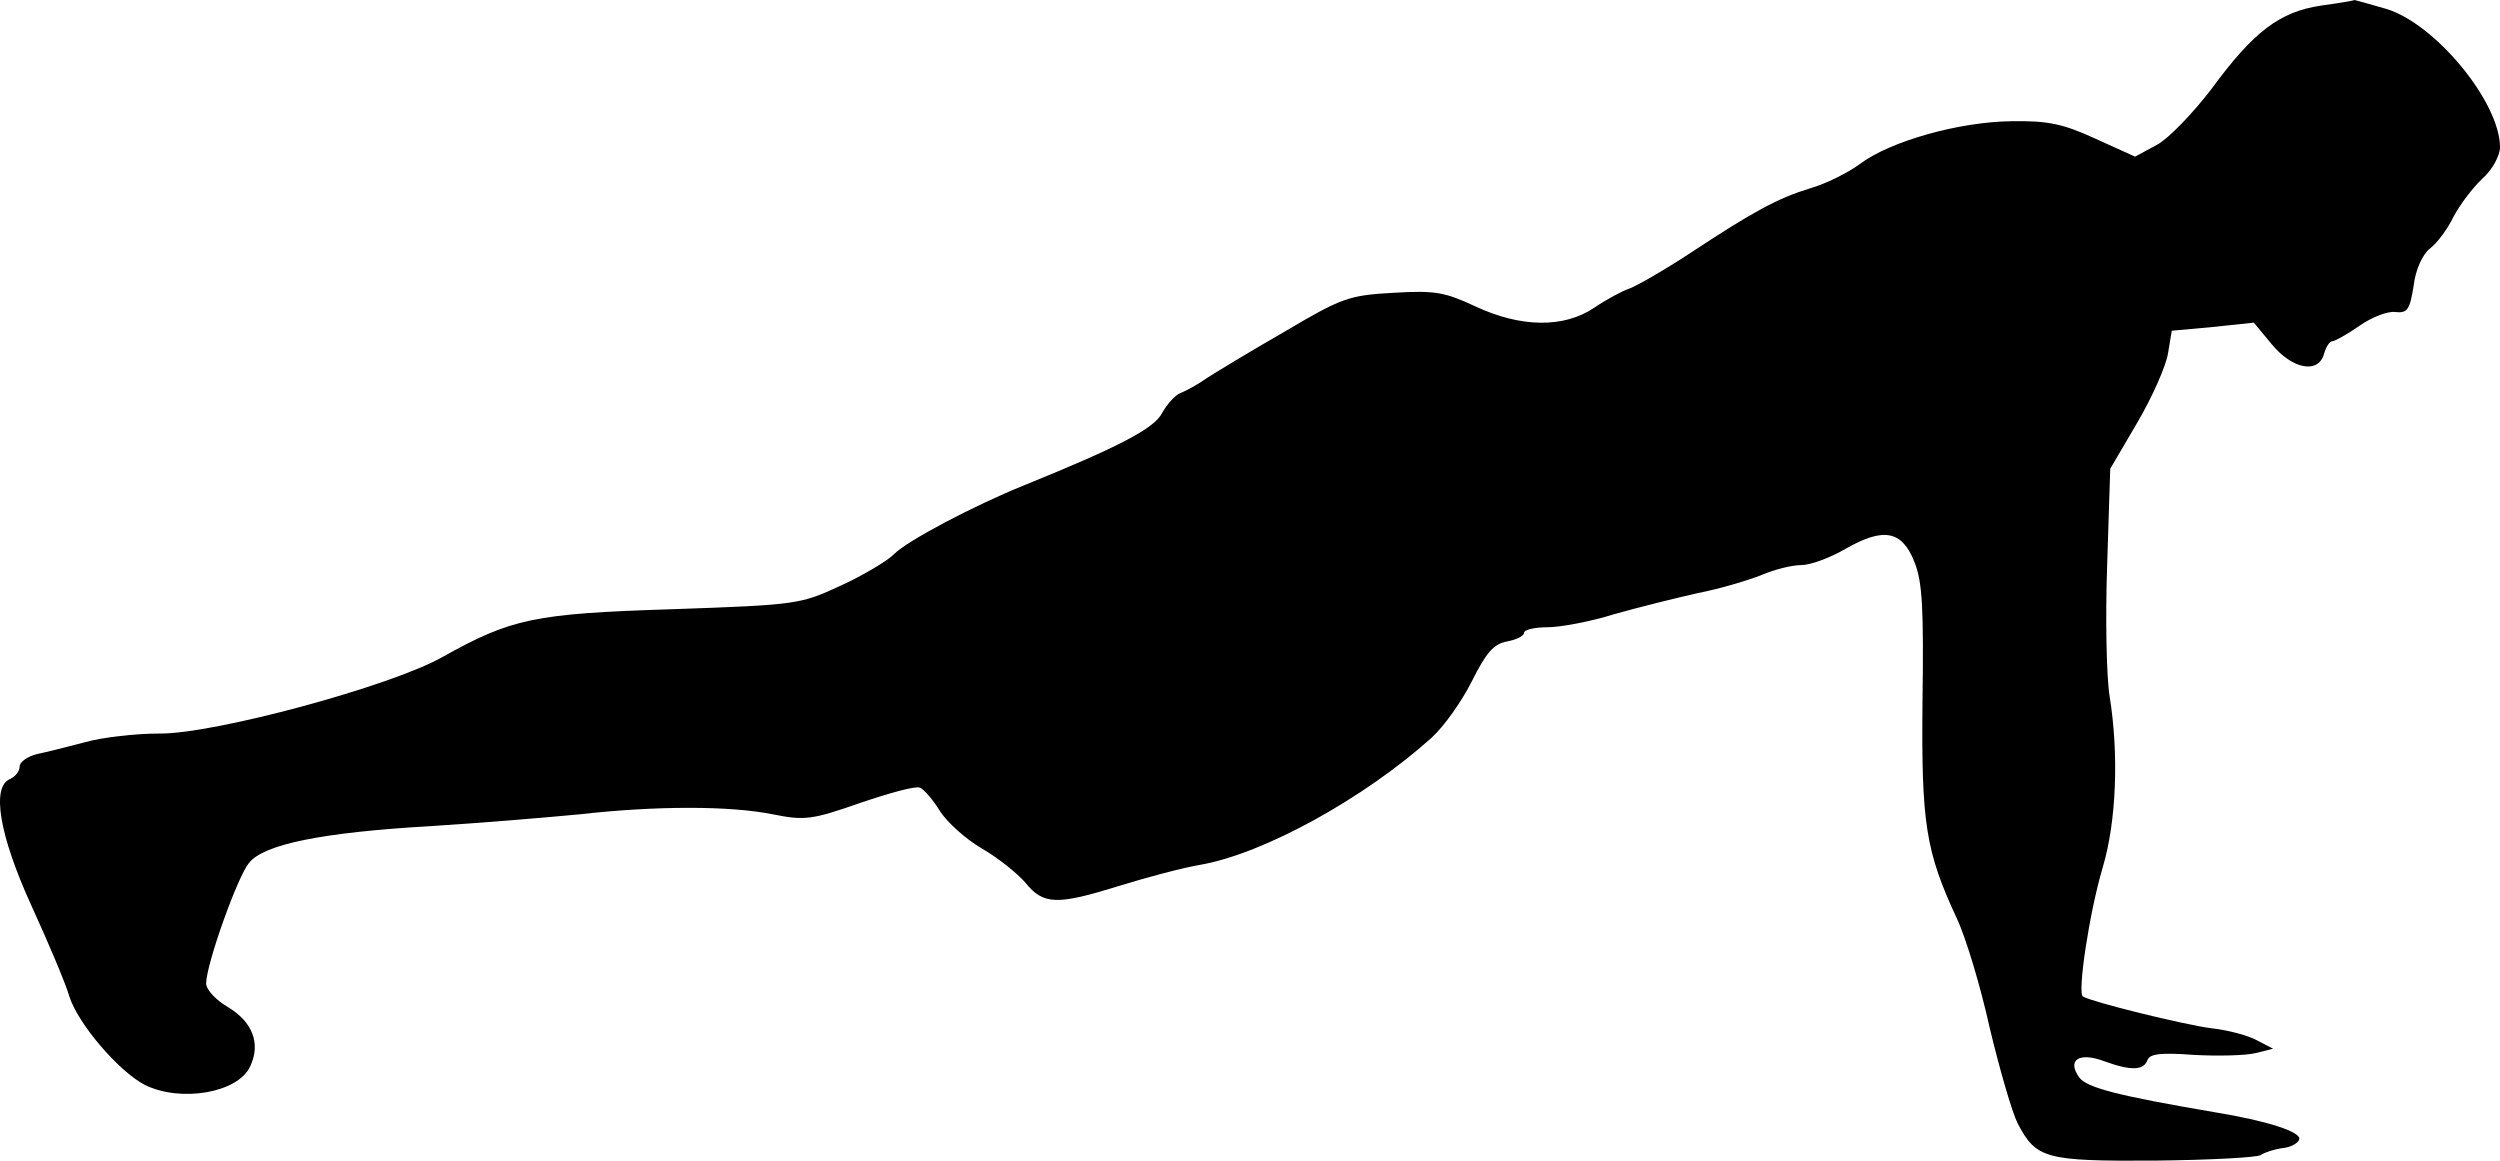 <svg xmlns="http://www.w3.org/2000/svg" version="1.0" preserveAspectRatio="xMidYMid meet" viewBox="81.84 96.1 402.16 186.71">
	<g transform="translate(0,378) scale(0.1,-0.1)" fill="#000000" stroke="none">
		<path d="M4552 2810 c-66 -10 -108 -41 -176 -134 -30 -39 -69 -80 -88 -90 l-35 -19 -64 29 c-52 24 -77 29 -135 28 -84 -1 -195 -32 -244 -69 -19 -14 -55 -32 -80 -39 -52 -16 -91 -37 -194 -105 -41 -27 -85 -52 -96 -56 -12 -4 -38 -18 -57 -31 -49 -33 -118 -32 -191 2 -49 23 -65 26 -132 22 -72 -4 -83 -8 -176 -63 -54 -31 -110 -65 -124 -74 -14 -10 -32 -20 -42 -24 -9 -3 -22 -18 -30 -32 -12 -25 -70 -55 -223 -117 -79 -32 -188 -89 -209 -111 -10 -10 -48 -33 -85 -50 -65 -30 -69 -31 -271 -38 -223 -7 -259 -15 -370 -77 -83 -47 -368 -124 -455 -123 -38 0 -92 -6 -120 -14 -27 -7 -62 -16 -77 -19 -16 -4 -28 -13 -28 -20 0 -8 -7 -16 -15 -20 -31 -12 -18 -90 34 -204 27 -59 55 -125 61 -146 14 -44 79 -120 121 -142 58 -29 151 -13 170 30 17 36 4 71 -36 95 -19 11 -35 28 -35 38 0 30 50 171 69 194 24 30 118 49 291 59 80 5 188 14 240 19 124 14 243 14 312 0 50 -10 62 -9 139 18 47 16 90 28 97 25 6 -2 21 -19 32 -37 11 -18 42 -46 68 -61 26 -15 57 -40 70 -55 29 -36 51 -36 151 -5 42 13 101 29 131 34 102 18 263 107 371 204 20 18 49 59 65 91 23 46 35 60 56 64 16 3 28 9 28 14 0 5 17 9 38 9 20 0 69 9 107 21 39 11 99 26 135 34 36 7 82 21 102 29 21 9 49 16 64 16 15 0 47 12 71 26 61 35 91 30 111 -21 13 -32 15 -76 13 -224 -2 -197 5 -241 55 -349 14 -29 38 -108 53 -176 16 -67 36 -136 45 -154 30 -57 44 -61 221 -60 88 1 165 5 170 9 6 4 21 9 34 11 14 1 26 8 28 14 4 12 -51 30 -137 44 -152 26 -205 39 -217 56 -20 28 0 41 40 26 44 -16 64 -15 70 2 4 10 22 12 75 8 39 -2 83 -1 99 3 l28 7 -25 13 c-14 8 -47 17 -75 20 -45 6 -191 42 -206 51 -9 5 10 134 32 208 22 74 26 182 11 275 -5 30 -7 124 -4 210 l5 156 44 75 c24 41 46 91 49 111 l6 36 66 6 66 7 29 -35 c33 -40 75 -48 84 -15 3 11 9 20 13 20 4 0 24 11 44 25 20 14 46 24 58 22 19 -2 23 4 29 42 3 26 14 50 26 60 12 9 29 32 38 51 10 19 31 47 46 61 17 15 29 38 29 51 0 73 -105 200 -184 223 -27 8 -50 14 -50 14 -1 -1 -25 -5 -54 -9z">
		</path>
	</g>
</svg>
